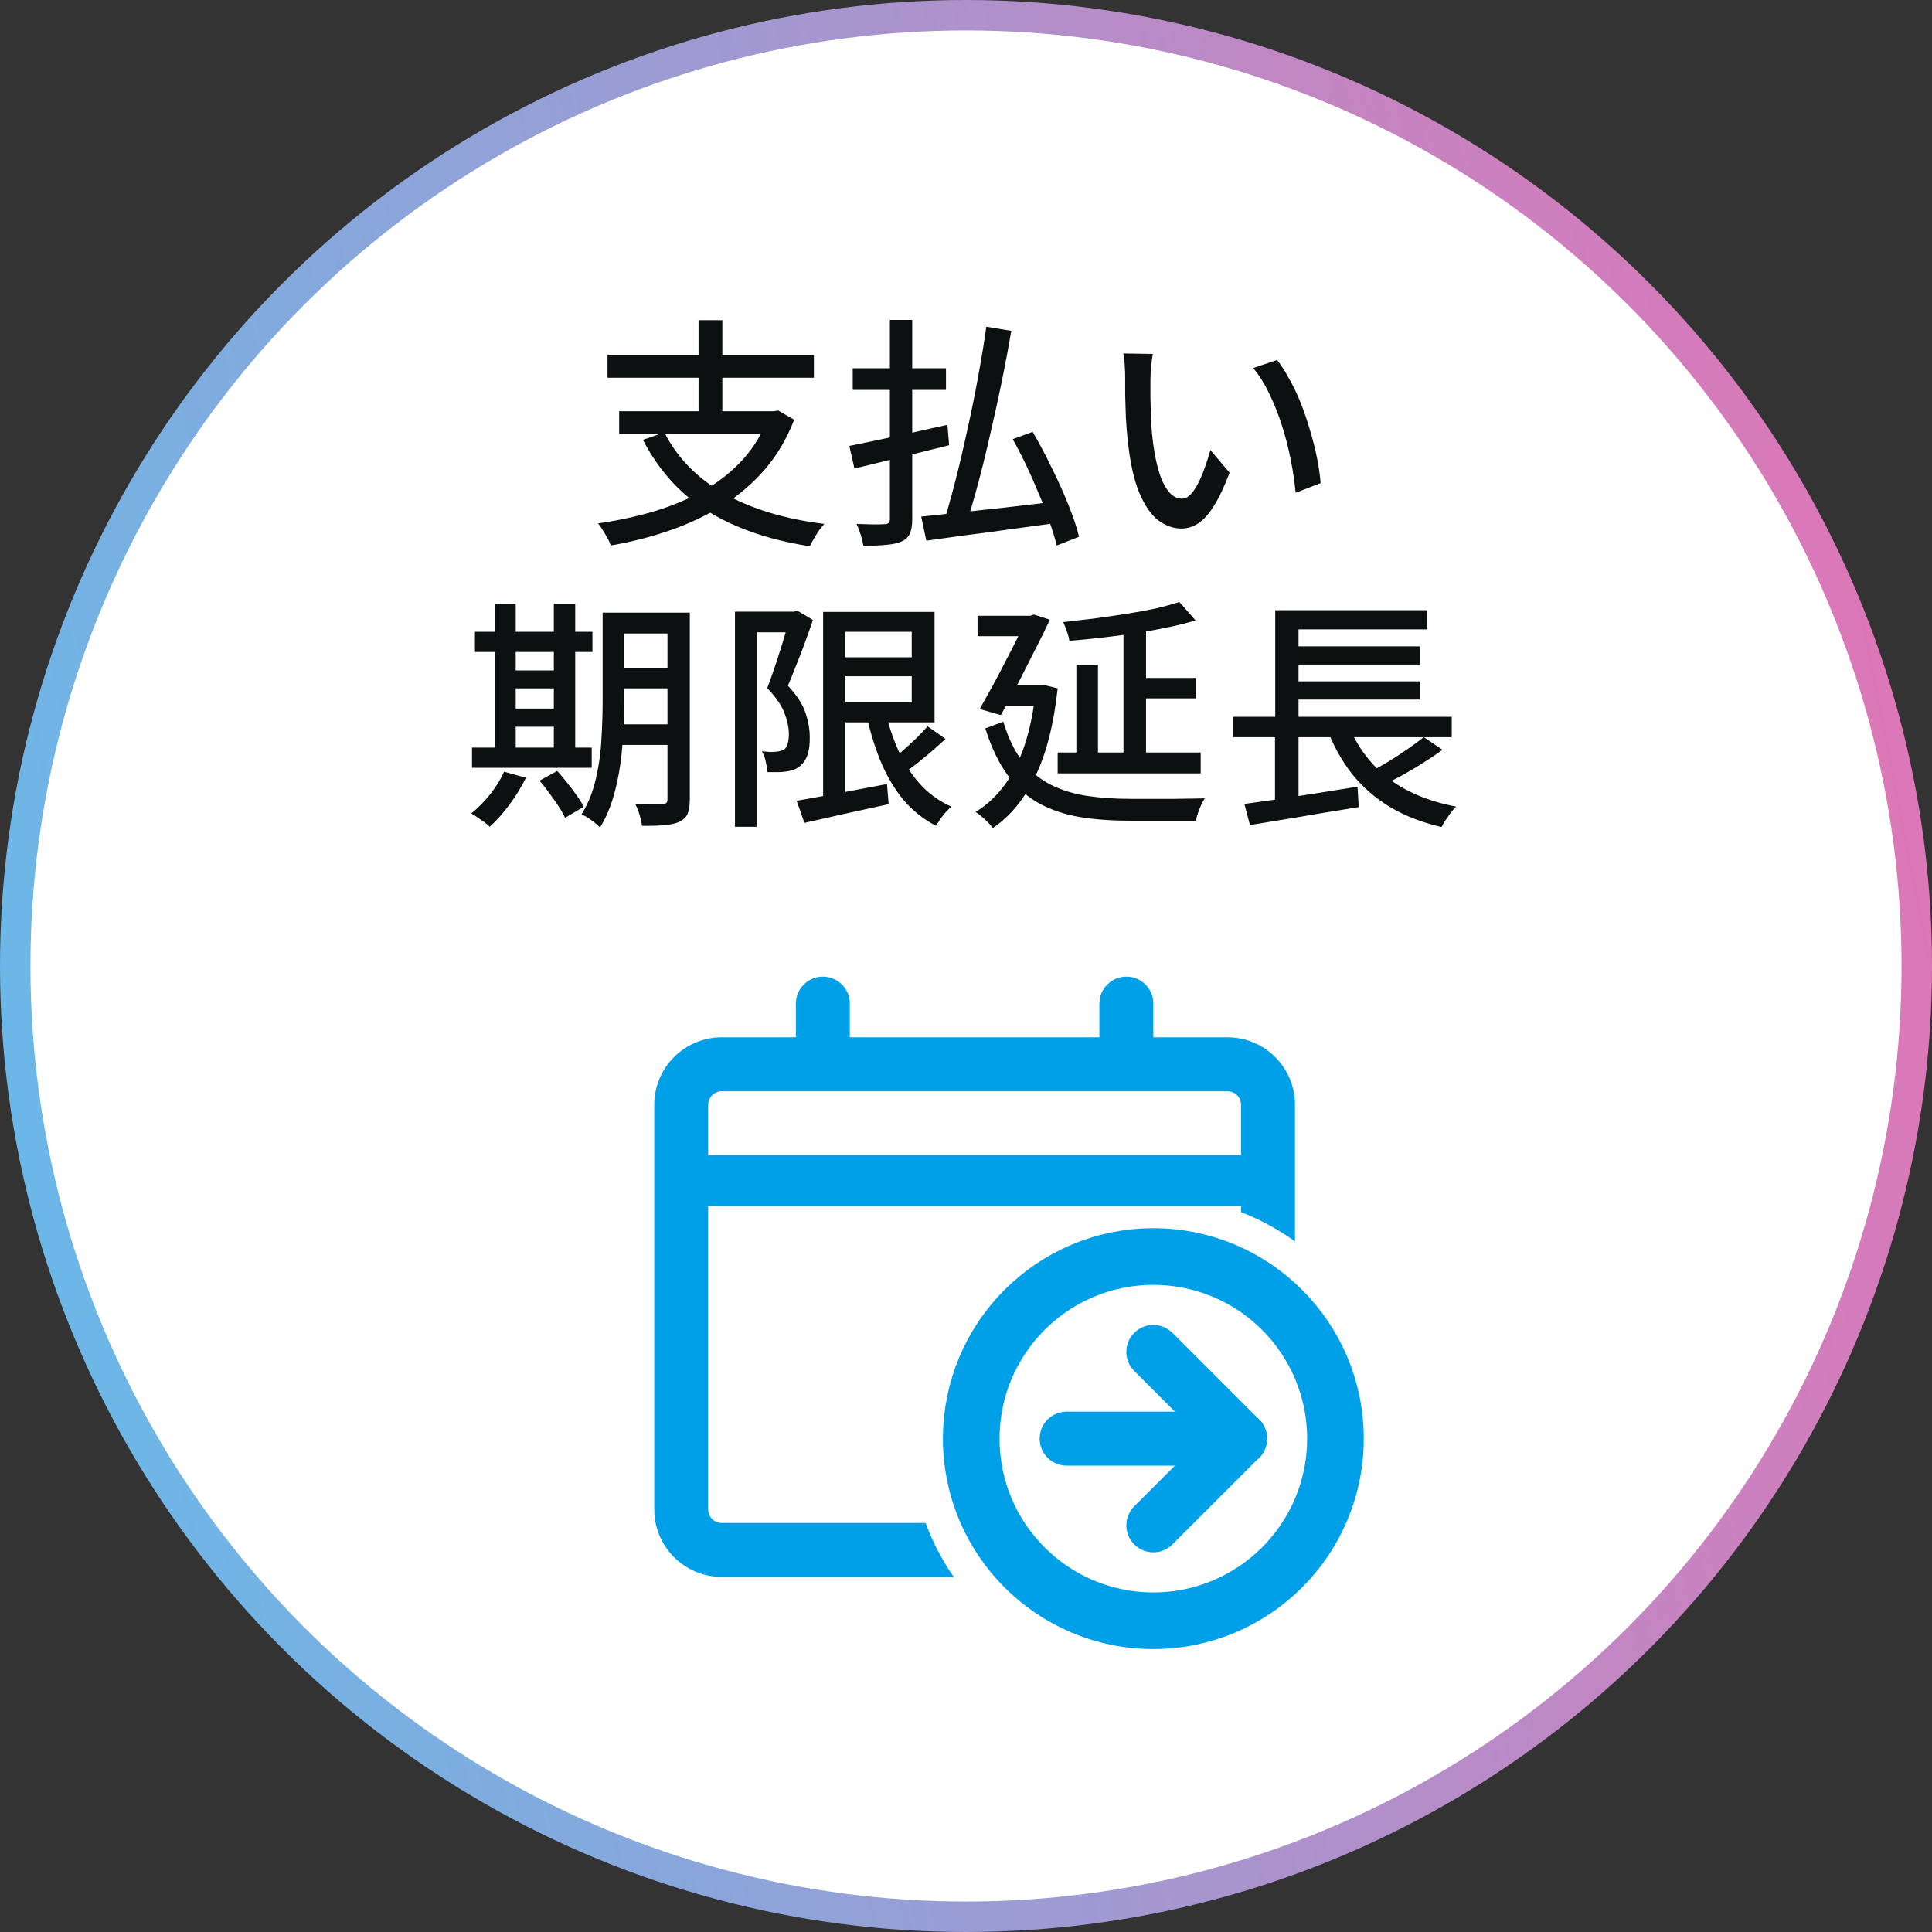 <svg width="110" height="110" viewBox="0 0 110 110" fill="none" xmlns="http://www.w3.org/2000/svg">
<rect x="0" y="0" width="110" height="110" fill="#333333" stroke="none"/>
<circle cx="55" cy="55" r="54.133" fill="white" stroke="url(#paint0_linear_800_1469)" stroke-width="1.734"/>
<path d="M37.824 24.617C38.561 26.073 39.704 27.239 41.252 28.115C42.8 28.981 44.694 29.552 46.934 29.829C46.842 29.93 46.74 30.055 46.63 30.202C46.528 30.359 46.431 30.515 46.339 30.672C46.247 30.829 46.169 30.972 46.104 31.101C44.556 30.861 43.178 30.483 41.971 29.967C40.764 29.46 39.713 28.801 38.819 27.99C37.934 27.17 37.197 26.189 36.607 25.046L37.824 24.617ZM35.252 23.414H44.197V24.7H35.252V23.414ZM34.589 20.207H46.339V21.507H34.589V20.207ZM39.773 18.23H41.127V23.995H39.773V18.23ZM43.782 23.414H44.058L44.307 23.373L45.219 23.898C44.796 24.986 44.233 25.935 43.533 26.746C42.833 27.548 42.022 28.235 41.1 28.806C40.187 29.368 39.197 29.834 38.128 30.202C37.059 30.571 35.939 30.857 34.768 31.059C34.741 30.939 34.681 30.801 34.589 30.645C34.506 30.488 34.413 30.331 34.312 30.174C34.22 30.018 34.132 29.893 34.049 29.801C35.192 29.635 36.275 29.4 37.298 29.096C38.321 28.783 39.257 28.387 40.105 27.907C40.962 27.419 41.703 26.824 42.33 26.124C42.957 25.424 43.441 24.603 43.782 23.663V23.414ZM56.155 18.604L57.579 18.838C57.422 19.76 57.242 20.719 57.039 21.714C56.837 22.7 56.62 23.686 56.39 24.672C56.169 25.659 55.938 26.599 55.699 27.493C55.459 28.387 55.224 29.198 54.993 29.926L53.763 29.649C53.984 28.921 54.21 28.105 54.44 27.202C54.671 26.29 54.892 25.341 55.104 24.354C55.325 23.359 55.523 22.373 55.699 21.396C55.883 20.41 56.035 19.479 56.155 18.604ZM52.45 29.414C53.058 29.35 53.782 29.271 54.62 29.179C55.459 29.087 56.348 28.99 57.288 28.889C58.238 28.778 59.182 28.668 60.122 28.557L60.164 29.774C59.288 29.893 58.404 30.013 57.51 30.133C56.615 30.262 55.758 30.377 54.938 30.479C54.127 30.589 53.394 30.691 52.74 30.783L52.45 29.414ZM57.661 25.004L58.795 24.589C59.164 25.216 59.523 25.894 59.873 26.622C60.233 27.34 60.551 28.046 60.827 28.737C61.104 29.419 61.307 30.027 61.436 30.562L60.164 31.059C60.072 30.672 59.938 30.23 59.763 29.732C59.597 29.225 59.399 28.704 59.168 28.17C58.947 27.626 58.708 27.082 58.45 26.539C58.191 25.995 57.929 25.483 57.661 25.004ZM48.551 20.967H53.86V22.198H48.551V20.967ZM50.666 18.216H51.938V29.539C51.938 29.916 51.892 30.198 51.8 30.382C51.717 30.575 51.565 30.723 51.344 30.824C51.123 30.926 50.832 30.99 50.473 31.018C50.123 31.055 49.685 31.073 49.16 31.073C49.132 30.898 49.081 30.691 49.007 30.451C48.934 30.211 48.855 30.004 48.772 29.829C49.113 29.838 49.436 29.847 49.74 29.857C50.053 29.857 50.266 29.852 50.376 29.843C50.477 29.834 50.551 29.811 50.597 29.774C50.643 29.727 50.666 29.649 50.666 29.539V18.216ZM48.358 25.391C48.819 25.299 49.353 25.189 49.961 25.059C50.57 24.93 51.215 24.792 51.897 24.645C52.579 24.488 53.261 24.336 53.943 24.189L54.039 25.35C53.413 25.506 52.782 25.663 52.146 25.82C51.51 25.977 50.892 26.129 50.293 26.276C49.703 26.424 49.155 26.557 48.648 26.677L48.358 25.391ZM65.638 20.152C65.611 20.281 65.588 20.438 65.569 20.622C65.551 20.806 65.532 20.991 65.514 21.175C65.505 21.359 65.5 21.516 65.5 21.645C65.5 21.93 65.5 22.248 65.5 22.599C65.509 22.949 65.518 23.308 65.528 23.677C65.537 24.037 65.56 24.396 65.597 24.755C65.671 25.483 65.781 26.119 65.929 26.663C66.076 27.207 66.265 27.631 66.495 27.935C66.726 28.239 66.993 28.391 67.297 28.391C67.472 28.391 67.638 28.308 67.795 28.142C67.952 27.976 68.099 27.755 68.237 27.479C68.376 27.202 68.5 26.903 68.611 26.58C68.73 26.248 68.832 25.93 68.915 25.626L70.007 26.912C69.712 27.695 69.417 28.322 69.122 28.792C68.836 29.253 68.541 29.585 68.237 29.787C67.933 29.99 67.611 30.092 67.269 30.092C66.809 30.092 66.366 29.935 65.942 29.622C65.528 29.299 65.168 28.774 64.864 28.046C64.56 27.317 64.343 26.345 64.214 25.129C64.168 24.723 64.131 24.285 64.104 23.815C64.085 23.345 64.072 22.898 64.062 22.474C64.062 22.05 64.062 21.7 64.062 21.424C64.062 21.248 64.053 21.037 64.035 20.788C64.025 20.53 63.998 20.308 63.952 20.124L65.638 20.152ZM72.716 20.497C72.965 20.82 73.205 21.198 73.435 21.631C73.675 22.055 73.891 22.516 74.085 23.014C74.278 23.511 74.449 24.018 74.597 24.534C74.753 25.05 74.882 25.562 74.984 26.069C75.085 26.576 75.154 27.055 75.191 27.506L73.767 28.059C73.712 27.46 73.62 26.834 73.49 26.179C73.362 25.525 73.196 24.88 72.993 24.244C72.79 23.599 72.55 22.995 72.274 22.433C72.007 21.861 71.698 21.368 71.348 20.954L72.716 20.497ZM34.865 34.88H38.584V36.069H34.865V34.88ZM34.865 38.032H38.584V39.193H34.865V38.032ZM34.851 41.239H38.598V42.414H34.851V41.239ZM38.003 34.88H39.275V45.511C39.275 45.861 39.233 46.133 39.151 46.327C39.068 46.52 38.916 46.672 38.694 46.783C38.482 46.884 38.201 46.949 37.851 46.976C37.501 47.013 37.068 47.027 36.552 47.018C36.533 46.843 36.487 46.631 36.413 46.382C36.34 46.142 36.257 45.94 36.164 45.774C36.505 45.783 36.828 45.787 37.132 45.787C37.436 45.787 37.635 45.787 37.727 45.787C37.828 45.778 37.897 45.755 37.934 45.718C37.98 45.681 38.003 45.608 38.003 45.497V34.88ZM34.312 34.88H35.542V39.926C35.542 40.47 35.524 41.055 35.487 41.682C35.459 42.308 35.4 42.944 35.307 43.589C35.215 44.234 35.077 44.861 34.893 45.469C34.708 46.078 34.464 46.626 34.16 47.115C34.086 47.032 33.985 46.94 33.856 46.838C33.727 46.737 33.593 46.64 33.455 46.548C33.326 46.465 33.211 46.405 33.109 46.368C33.487 45.76 33.759 45.082 33.925 44.336C34.1 43.589 34.206 42.834 34.243 42.069C34.289 41.304 34.312 40.589 34.312 39.926V34.88ZM27.04 35.972H33.731V37.12H27.04V35.972ZM28.741 38.17H32.169V39.193H28.741V38.17ZM28.755 40.341H32.169V41.377H28.755V40.341ZM26.875 42.566H33.69V43.714H26.875V42.566ZM28.174 34.382H29.363V43.009H28.174V34.382ZM31.533 34.382H32.75V43.009H31.533V34.382ZM28.699 43.935L29.944 44.281C29.695 44.797 29.381 45.308 29.003 45.815C28.635 46.313 28.262 46.732 27.884 47.073C27.81 46.999 27.709 46.912 27.579 46.81C27.451 46.718 27.317 46.626 27.179 46.534C27.05 46.442 26.934 46.368 26.833 46.313C27.211 46.009 27.566 45.649 27.898 45.234C28.238 44.81 28.506 44.377 28.699 43.935ZM30.718 44.447L31.727 43.894C31.911 44.096 32.1 44.322 32.294 44.571C32.487 44.81 32.667 45.05 32.833 45.29C33.008 45.529 33.142 45.746 33.234 45.94L32.169 46.562C32.086 46.368 31.962 46.147 31.796 45.898C31.639 45.658 31.464 45.41 31.271 45.151C31.086 44.894 30.902 44.658 30.718 44.447ZM47.611 37.424H52.602V38.502H47.611V37.424ZM45.358 45.594C45.782 45.52 46.27 45.433 46.823 45.331C47.385 45.23 47.98 45.119 48.606 44.999C49.233 44.88 49.865 44.76 50.501 44.64L50.597 45.787C49.759 45.972 48.915 46.156 48.067 46.34C47.219 46.534 46.464 46.705 45.8 46.852L45.358 45.594ZM46.865 34.839H48.136V45.801H46.865V34.839ZM47.611 34.839H53.21V41.129H47.611V39.995H51.911V35.972H47.611V34.839ZM50.376 40.382C50.57 41.221 50.828 42.004 51.15 42.732C51.482 43.46 51.897 44.101 52.394 44.654C52.892 45.198 53.482 45.622 54.164 45.926C54.072 46.009 53.966 46.115 53.846 46.244C53.735 46.373 53.629 46.506 53.528 46.645C53.436 46.783 53.358 46.907 53.293 47.018C52.565 46.64 51.938 46.138 51.413 45.511C50.897 44.875 50.468 44.142 50.127 43.313C49.786 42.474 49.51 41.557 49.298 40.562L50.376 40.382ZM52.809 41.35L53.832 42.069C53.445 42.437 53.03 42.801 52.588 43.161C52.155 43.52 51.749 43.824 51.371 44.073L50.57 43.437C50.8 43.253 51.053 43.041 51.33 42.801C51.606 42.562 51.874 42.318 52.132 42.069C52.399 41.811 52.625 41.571 52.809 41.35ZM41.846 34.825H45.344V36H43.077V47.073H41.846V34.825ZM44.984 34.825H45.206L45.399 34.769L46.284 35.295C46.155 35.691 46.008 36.11 45.842 36.553C45.685 36.986 45.519 37.419 45.344 37.852C45.178 38.276 45.017 38.672 44.86 39.041C45.376 39.594 45.713 40.115 45.869 40.603C46.026 41.083 46.104 41.534 46.104 41.958C46.114 42.373 46.067 42.723 45.966 43.009C45.865 43.285 45.708 43.502 45.496 43.658C45.385 43.741 45.261 43.806 45.123 43.852C44.994 43.889 44.855 43.916 44.708 43.935C44.561 43.953 44.399 43.963 44.224 43.963C44.049 43.963 43.874 43.963 43.699 43.963C43.69 43.797 43.657 43.603 43.602 43.382C43.556 43.152 43.482 42.949 43.381 42.774C43.538 42.792 43.68 42.806 43.809 42.815C43.948 42.815 44.072 42.811 44.183 42.801C44.266 42.792 44.344 42.778 44.418 42.76C44.491 42.742 44.565 42.714 44.639 42.677C44.74 42.603 44.809 42.493 44.846 42.345C44.892 42.188 44.915 42.009 44.915 41.806C44.915 41.447 44.833 41.046 44.667 40.603C44.501 40.161 44.173 39.686 43.685 39.179C43.805 38.866 43.925 38.53 44.044 38.17C44.173 37.801 44.293 37.438 44.404 37.078C44.524 36.709 44.63 36.364 44.722 36.041C44.823 35.719 44.911 35.442 44.984 35.212V34.825ZM60.219 42.843H68.362V44.032H60.219V42.843ZM64.519 38.599H68.085V39.76H64.519V38.599ZM63.965 35.751H65.251V43.41H63.965V35.751ZM61.284 37.852H62.514V43.534H61.284V37.852ZM67.145 34.272L68.071 35.322C67.583 35.47 67.048 35.603 66.468 35.723C65.887 35.843 65.279 35.954 64.643 36.055C64.016 36.147 63.38 36.23 62.735 36.304C62.099 36.378 61.482 36.438 60.883 36.484C60.864 36.336 60.818 36.156 60.744 35.944C60.671 35.733 60.602 35.557 60.537 35.419C61.118 35.355 61.712 35.285 62.32 35.212C62.938 35.129 63.541 35.041 64.131 34.949C64.721 34.857 65.274 34.755 65.79 34.645C66.306 34.525 66.758 34.401 67.145 34.272ZM55.657 35.06H58.781V36.221H55.657V35.06ZM58.477 35.06H58.657L58.864 34.99L59.777 35.281C59.537 35.797 59.256 36.368 58.933 36.995C58.62 37.622 58.297 38.258 57.966 38.903C57.634 39.539 57.307 40.142 56.984 40.714L55.781 40.368C56.021 39.944 56.27 39.497 56.528 39.027C56.786 38.548 57.035 38.073 57.275 37.603C57.523 37.133 57.749 36.691 57.952 36.276C58.164 35.861 58.339 35.502 58.477 35.198V35.06ZM57.039 39.027H59.459V40.188H56.956L57.039 39.027ZM58.975 39.027H59.21L59.445 39L60.219 39.193C59.998 41.248 59.569 42.926 58.933 44.225C58.307 45.516 57.505 46.488 56.528 47.142C56.463 47.05 56.371 46.944 56.252 46.824C56.132 46.705 56.007 46.589 55.878 46.479C55.749 46.368 55.639 46.285 55.546 46.23C56.496 45.649 57.256 44.792 57.827 43.658C58.408 42.525 58.791 41.064 58.975 39.276V39.027ZM57.122 41.087C57.408 42.036 57.781 42.801 58.242 43.382C58.703 43.953 59.242 44.391 59.86 44.695C60.477 44.999 61.159 45.207 61.906 45.317C62.652 45.428 63.449 45.483 64.297 45.483C64.436 45.483 64.643 45.483 64.919 45.483C65.196 45.483 65.509 45.483 65.859 45.483C66.21 45.483 66.56 45.483 66.91 45.483C67.269 45.474 67.597 45.469 67.892 45.469C68.196 45.46 68.431 45.456 68.597 45.456C68.532 45.548 68.463 45.672 68.389 45.829C68.325 45.976 68.265 46.128 68.21 46.285C68.154 46.451 68.113 46.599 68.085 46.727H67.38H64.256C63.261 46.727 62.339 46.658 61.491 46.52C60.652 46.382 59.887 46.128 59.196 45.76C58.514 45.391 57.915 44.861 57.399 44.17C56.883 43.479 56.45 42.58 56.099 41.474L57.122 41.087ZM70.214 40.811H82.656V41.972H70.214V40.811ZM73.325 36.801H80.859V37.838H73.325V36.801ZM73.325 38.792H80.859V39.829H73.325V38.792ZM70.85 45.774C71.394 45.7 72.016 45.612 72.716 45.511C73.426 45.4 74.173 45.285 74.956 45.165C75.739 45.036 76.518 44.912 77.292 44.792L77.361 45.953C76.633 46.073 75.896 46.193 75.15 46.313C74.412 46.442 73.703 46.562 73.02 46.672C72.338 46.783 71.721 46.884 71.168 46.976L70.85 45.774ZM76.725 41.142C77.195 42.396 77.942 43.433 78.965 44.253C79.997 45.064 81.311 45.622 82.905 45.926C82.813 46.018 82.712 46.133 82.601 46.271C82.499 46.41 82.403 46.548 82.311 46.686C82.218 46.834 82.14 46.967 82.076 47.087C80.951 46.829 79.97 46.446 79.131 45.94C78.292 45.433 77.573 44.806 76.974 44.059C76.385 43.304 75.901 42.428 75.523 41.433L76.725 41.142ZM81.066 41.972L82.131 42.691C81.79 42.94 81.421 43.188 81.025 43.437C80.629 43.686 80.232 43.921 79.836 44.142C79.44 44.354 79.071 44.543 78.73 44.709L77.859 44.018C78.2 43.852 78.564 43.654 78.951 43.423C79.347 43.184 79.73 42.935 80.099 42.677C80.477 42.419 80.799 42.184 81.066 41.972ZM72.606 34.742H81.26V35.834H73.933V41.294H72.606V34.742ZM72.592 41.17H73.933V45.857L72.592 46.009V41.17Z" fill="#0C1011"/>
<ellipse cx="65.666" cy="81.91" rx="10.368" ry="10.368" transform="rotate(-90 65.666 81.91)" stroke="#00A0E9" stroke-width="3.226"/>
<path d="M60.729 81.91L70.604 81.91" stroke="#00A0E9" stroke-width="3.072" stroke-linecap="round"/>
<path d="M65.666 86.847L70.604 81.91" stroke="#00A0E9" stroke-width="3.072" stroke-linecap="round"/>
<path d="M70.604 81.91L65.666 76.972" stroke="#00A0E9" stroke-width="3.072" stroke-linecap="round"/>
<path fill-rule="evenodd" clip-rule="evenodd" d="M41.09 62.133H69.891C70.315 62.133 70.659 62.477 70.659 62.901V69.014C71.758 69.44 72.789 70.002 73.731 70.68V62.901C73.731 60.781 72.011 59.061 69.891 59.061H41.09C38.969 59.061 37.25 60.781 37.25 62.901V85.942C37.25 88.063 38.969 89.782 41.09 89.782H54.301C53.645 88.837 53.104 87.806 52.698 86.71H41.09C40.666 86.71 40.322 86.366 40.322 85.942V62.901C40.322 62.477 40.666 62.133 41.09 62.133Z" fill="#00A0E9"/>
<line x1="39.17" y1="67.213" x2="71.811" y2="67.213" stroke="#00A0E9" stroke-width="2.896"/>
<path d="M48.386 57.141C48.386 56.293 47.698 55.605 46.85 55.605C46.002 55.605 45.314 56.293 45.314 57.141H48.386ZM45.314 57.141V60.981H48.386V57.141H45.314Z" fill="#00A0E9"/>
<path d="M65.666 57.141C65.666 56.293 64.979 55.605 64.13 55.605C63.282 55.605 62.594 56.293 62.594 57.141H65.666ZM62.594 57.141V60.981H65.666V57.141H62.594Z" fill="#00A0E9"/>
<defs>
<linearGradient id="paint0_linear_800_1469" x1="162.708" y1="199.375" x2="24.983" y2="226.254" gradientUnits="userSpaceOnUse">
<stop offset="0.01" stop-color="#F36AAE"/>
<stop offset="1" stop-color="#63BCEB"/>
</linearGradient>
</defs>
</svg>
